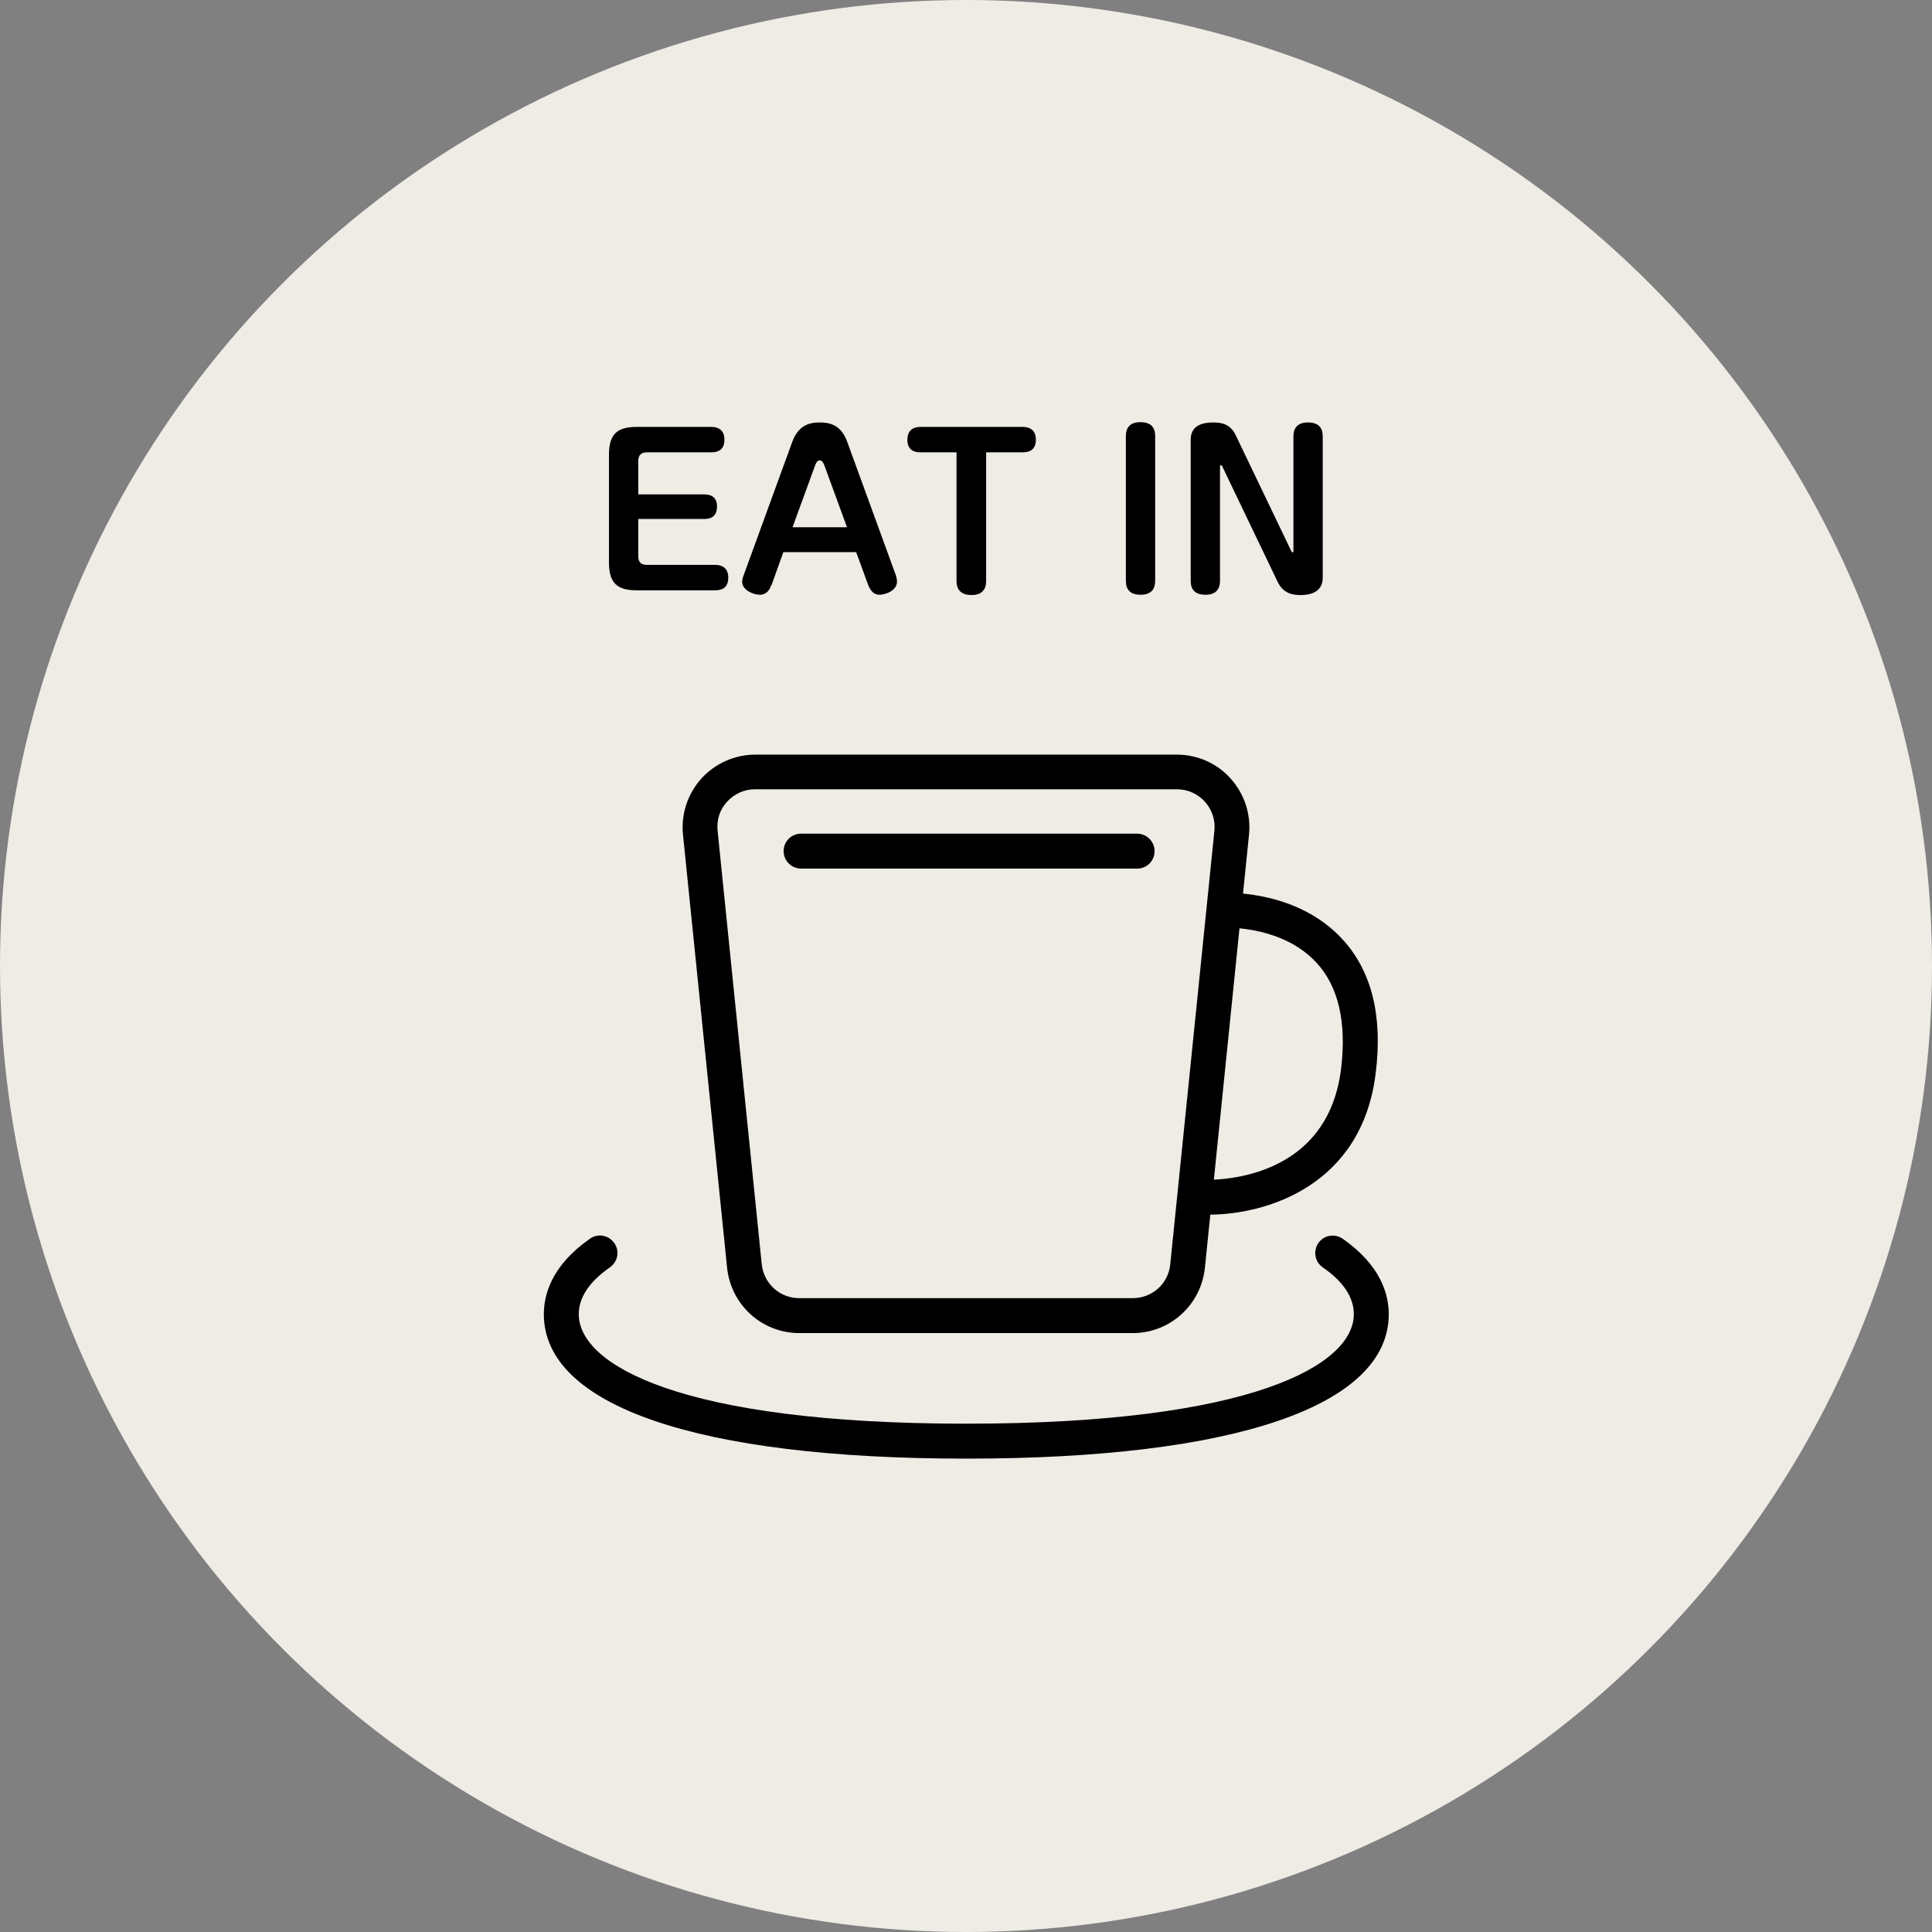 <?xml version="1.0" encoding="UTF-8"?>
<svg id="_レイヤー_2" data-name="レイヤー 2" xmlns="http://www.w3.org/2000/svg" viewBox="0 0 65.26 65.26">
  <rect x="0" y="0" width="65.26" height="65.26" fill="#808080" stroke="none"/>
  <defs>
    <style>
      .cls-1 {
        fill: #efebe5;
      }
    </style>
  </defs>
  <g id="_レイヤー_1-2" data-name="レイヤー 1">
    <g>
      <circle class="cls-1" cx="32.63" cy="32.63" r="32.63"/>
      <g>
        <path d="M23.79,16.7c.26,0,.43.12.43.41,0,.26-.13.42-.43.42h-2.23v1.27c0,.18.09.28.28.28h2.32c.17,0,.44.06.44.43,0,.34-.21.43-.44.43h-2.65c-.65,0-.94-.23-.94-.94v-3.64c0-.71.29-.94.94-.94h2.52c.17,0,.44.06.44.43,0,.34-.21.43-.44.43h-2.19c-.18,0-.28.1-.28.28v1.14h2.23Z"/>
        <path d="M26.05,19.77c-.05.15-.16.32-.38.32-.24,0-.6-.17-.6-.43,0-.03,0-.11.05-.23l1.64-4.5c.2-.55.56-.66.92-.66.27,0,.72.03.94.66l1.64,4.5s.04.13.04.21c0,.32-.4.45-.6.45-.24,0-.34-.25-.37-.32l-.41-1.12h-2.46l-.4,1.12ZM26.76,17.81h1.85l-.76-2.08c-.06-.16-.12-.18-.16-.18-.04,0-.1.01-.16.18l-.76,2.08Z"/>
        <path d="M31.1,15.28c-.18,0-.45-.05-.45-.42,0-.34.21-.44.45-.44h3.44c.18,0,.45.06.45.43,0,.34-.21.43-.45.43h-1.23v4.35c0,.23-.1.47-.49.47-.31,0-.51-.14-.51-.47v-4.35h-1.23Z"/>
        <path d="M39.02,19.62c0,.25-.11.47-.49.47-.35,0-.5-.17-.5-.47v-4.89c0-.24.1-.47.49-.47.35,0,.5.17.5.47v4.89Z"/>
        <path d="M43.62,18.62s.02.04.04.04.03-.02.03-.05v-3.87c0-.25.11-.47.49-.47.35,0,.5.17.5.47v4.77c0,.5-.43.59-.74.59-.24,0-.58-.03-.78-.44l-1.88-3.92s-.03-.03-.04-.03c-.02,0-.03.02-.03.04v3.87c0,.25-.11.47-.49.47-.35,0-.5-.17-.5-.47v-4.77c0-.49.42-.58.75-.58.23,0,.58.02.77.43l1.88,3.92Z"/>
      </g>
      <g>
        <g>
          <g>
            <path d="M38.26,45.03h-11.26c-1.26,0-2.31-.95-2.44-2.21l-1.49-14.63c-.07-.69.16-1.38.62-1.89.46-.51,1.13-.81,1.82-.81h14.24c.69,0,1.36.29,1.82.81.46.51.69,1.2.62,1.89l-1.49,14.63c-.13,1.26-1.18,2.21-2.44,2.21ZM25.51,26.66c-.37,0-.7.15-.95.42-.25.27-.36.62-.32.99l1.49,14.63c.07.66.61,1.15,1.27,1.15h11.26c.66,0,1.21-.49,1.27-1.15l1.49-14.63c.04-.37-.08-.72-.32-.99-.25-.27-.58-.42-.95-.42h-14.24Z"/>
            <path d="M40.81,41.03c-.14,0-.27,0-.4-.01-.32-.02-.57-.31-.54-.63.02-.32.3-.56.63-.54.17.01,4.31.25,4.8-3.75.19-1.57-.09-2.78-.83-3.58-1.13-1.23-2.98-1.18-3-1.18-.32.01-.6-.24-.61-.57-.01-.32.24-.6.57-.61.1,0,2.41-.07,3.91,1.56.99,1.07,1.37,2.59,1.13,4.52-.46,3.82-3.7,4.79-5.65,4.79Z"/>
          </g>
          <path d="M32.63,49.27c-9.06,0-14.26-1.78-14.26-4.88,0-.67.27-1.65,1.56-2.55.27-.19.63-.12.82.15.19.27.12.63-.15.82-.7.49-1.05,1.02-1.05,1.58,0,1.71,3.43,3.7,13.09,3.7s13.09-1.99,13.09-3.7c0-.56-.35-1.1-1.05-1.58-.27-.19-.33-.55-.15-.82.19-.27.55-.33.82-.15,1.29.9,1.56,1.88,1.56,2.55,0,3.1-5.2,4.88-14.26,4.88Z"/>
        </g>
        <path d="M38.41,29.34h-11.35c-.32,0-.59-.26-.59-.59s.26-.59.59-.59h11.35c.32,0,.59.26.59.59s-.26.59-.59.59Z"/>
      </g>
    </g>
  </g>
</svg>